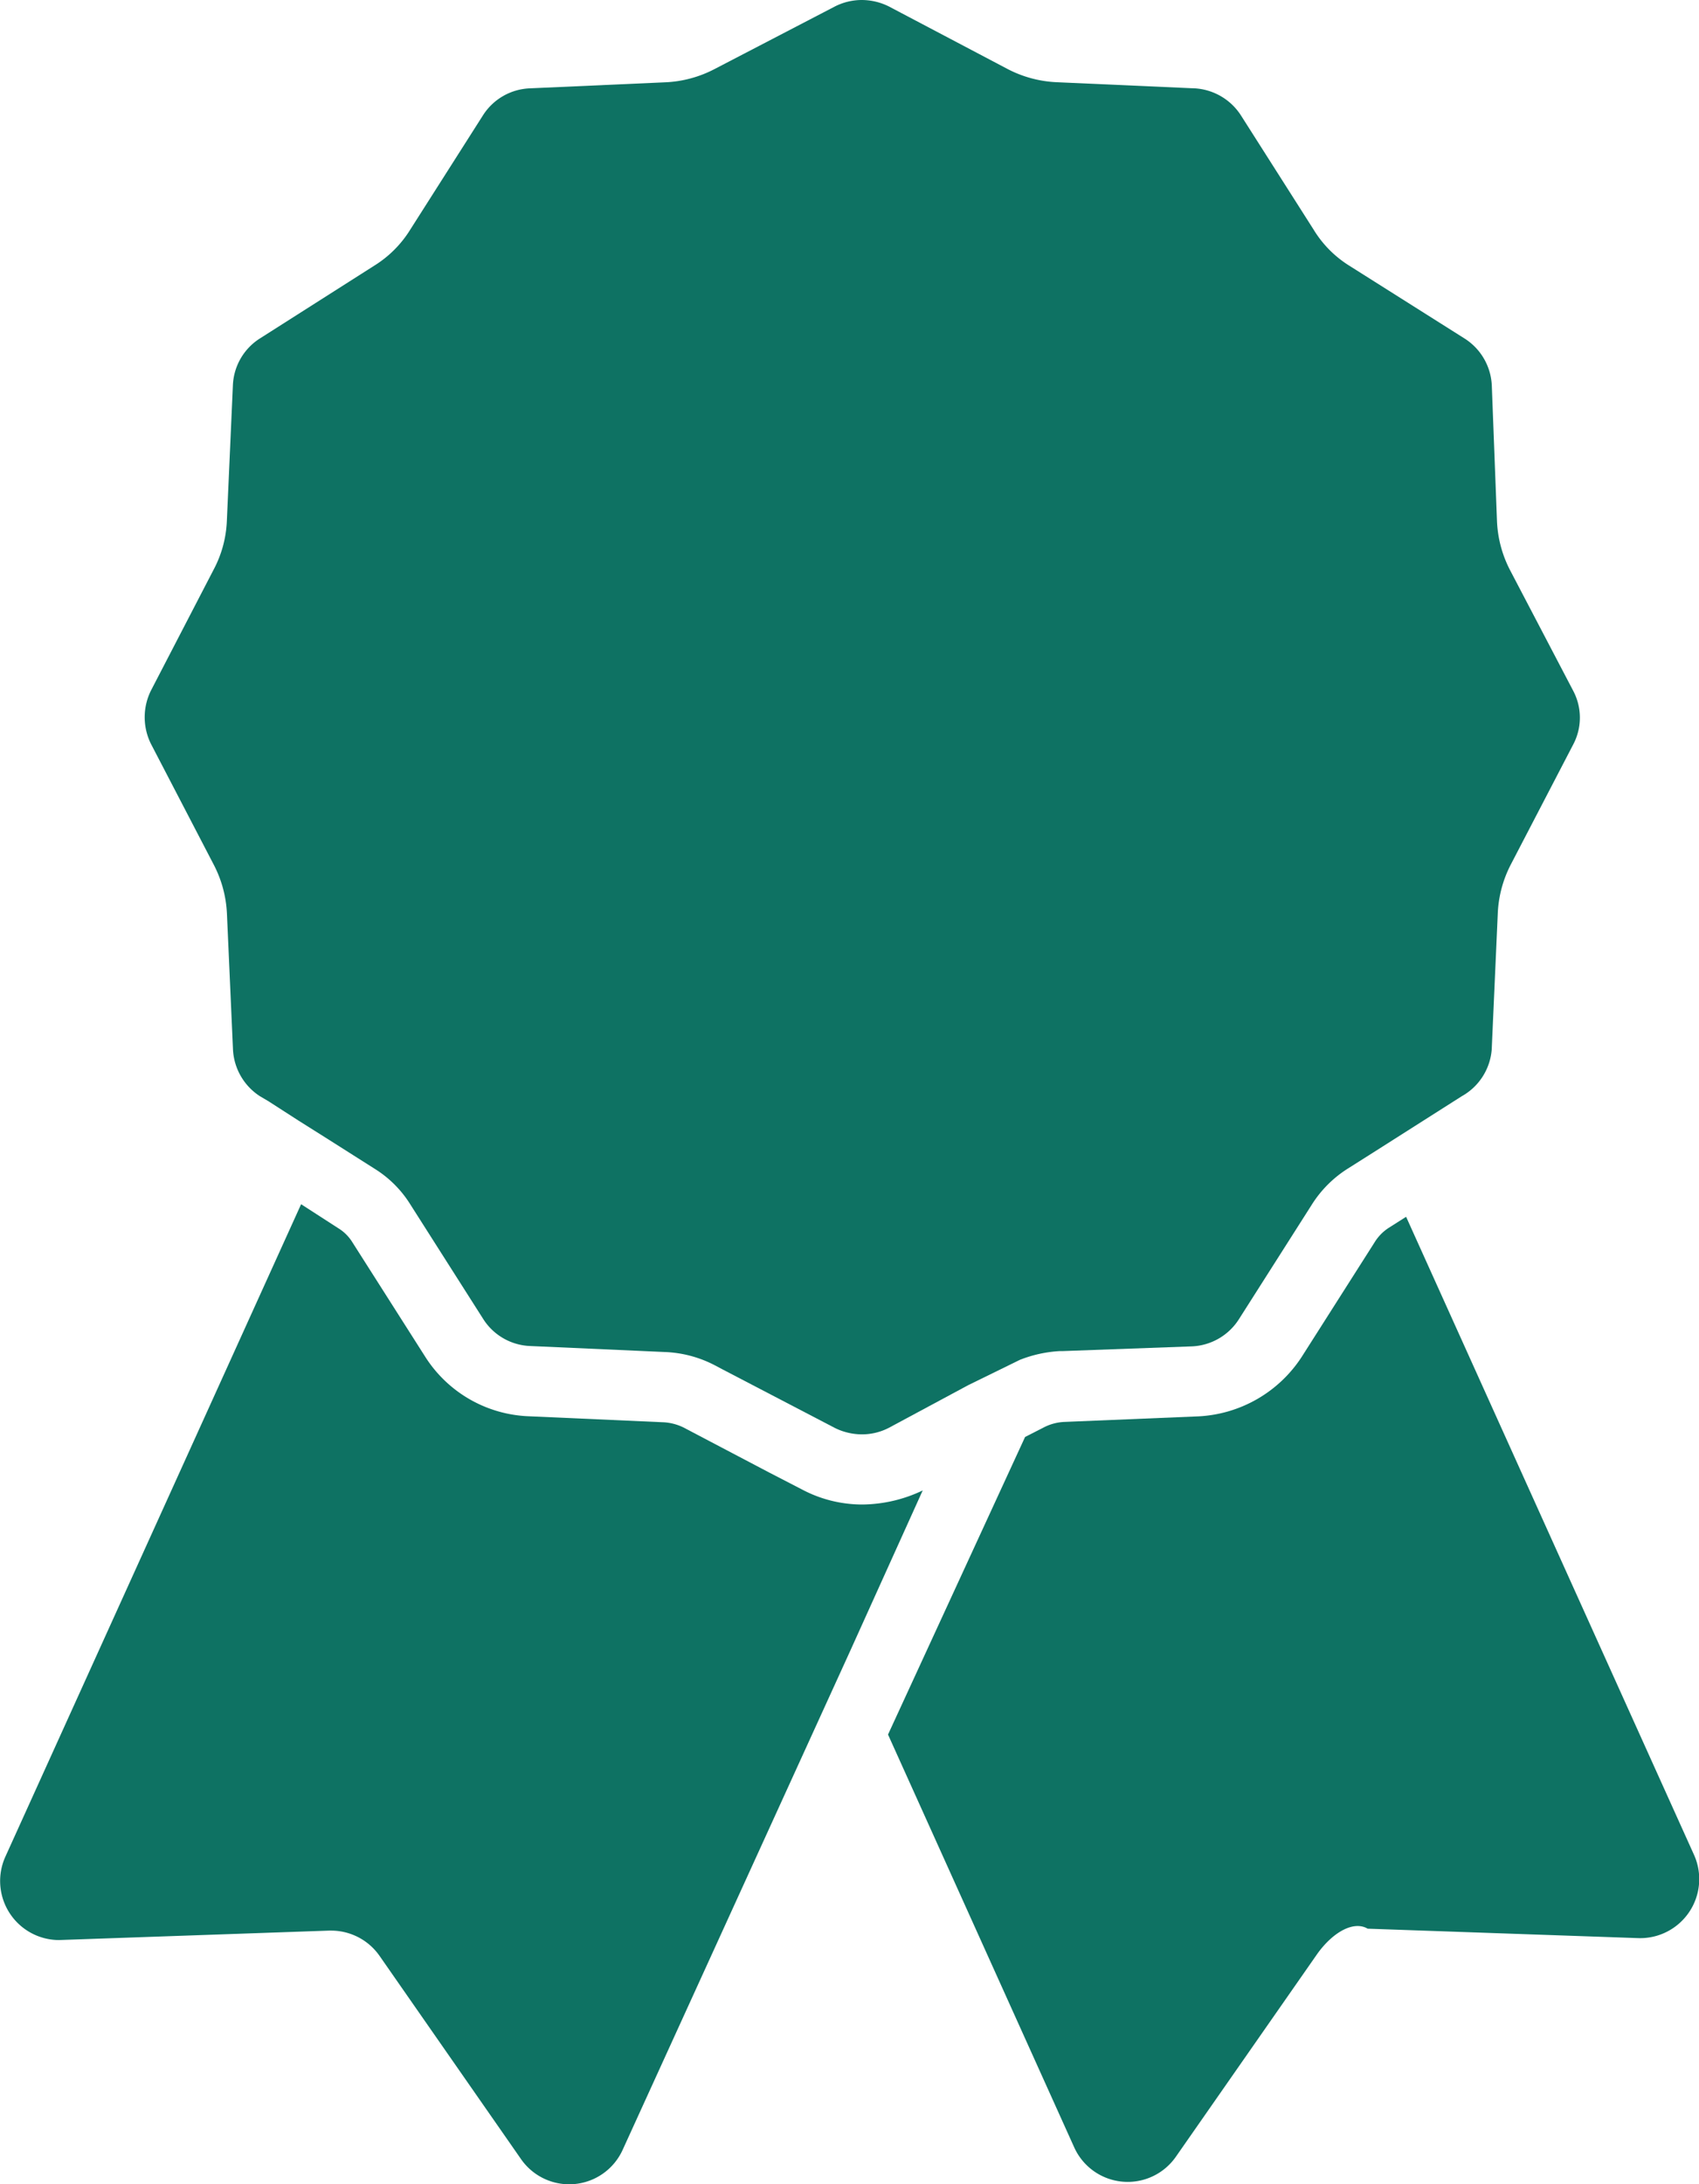 <svg xmlns="http://www.w3.org/2000/svg" width="19.45" height="25.001" viewBox="0 0 19.45 25.001">
  <g id="ribbon-svgrepo-com_1_" data-name="ribbon-svgrepo-com (1)" transform="translate(-16.161 -2.5)">
    <path id="Trazado_5120" data-name="Trazado 5120" d="M42.831,30.91l-.2.127a.524.524,0,0,0-.162.167l-.833,1.309a1.5,1.5,0,0,1-1.181.681l-1.544.064a.569.569,0,0,0-.221.059l-.221.113L36.9,36.836l2.132,4.726a.672.672,0,0,0,1.162.108l1.623-2.328c.181-.25.417-.377.574-.284l3.1.108a.676.676,0,0,0,.637-.951Z" transform="translate(-10.573 -14.483)" fill="#0e7263"/>
    <path id="Trazado_5121" data-name="Trazado 5121" d="M26.033,34.056a1.471,1.471,0,0,1-.681-.167l-.387-.2-.98-.515a.593.593,0,0,0-.221-.059l-1.549-.069a1.471,1.471,0,0,1-1.186-.681l-.833-1.309a.49.49,0,0,0-.162-.162l-.426-.275-3.387,7.471a.676.676,0,0,0,.613.951h0l3.093-.108h.025a.676.676,0,0,1,.554.289l1.618,2.324a.672.672,0,0,0,1.167-.108l2.6-5.7.833-1.843h0A1.632,1.632,0,0,1,26.033,34.056Z" transform="translate(0 -14.336)" fill="#0e7263"/>
    <path id="Trazado_5122" data-name="Trazado 5122" d="M35.168,9.02a1.338,1.338,0,0,1-.147-.564l-.059-1.544a.672.672,0,0,0-.314-.539l-1.319-.833a1.255,1.255,0,0,1-.407-.412l-.833-1.309a.676.676,0,0,0-.559-.309l-1.549-.069a1.343,1.343,0,0,1-.564-.152L28.06,2.574a.7.7,0,0,0-.309-.074.681.681,0,0,0-.309.074l-1.377.716a1.343,1.343,0,0,1-.564.152l-1.549.069a.667.667,0,0,0-.539.309l-.833,1.309a1.27,1.27,0,0,1-.412.412l-1.309.833a.667.667,0,0,0-.309.539l-.069,1.549a1.3,1.3,0,0,1-.152.559L19.614,10.4a.686.686,0,0,0,0,.618l.716,1.377a1.343,1.343,0,0,1,.152.564l.069,1.549a.676.676,0,0,0,.309.539l.1.059.343.221.343.216.525.333a1.27,1.27,0,0,1,.412.412l.833,1.309a.667.667,0,0,0,.539.309l1.549.069a1.343,1.343,0,0,1,.564.152l.083.044,1.289.672a.7.7,0,0,0,.309.074.667.667,0,0,0,.309-.074l.912-.49.49-.24.1-.049a1.471,1.471,0,0,1,.456-.1h.034l1.48-.054a.672.672,0,0,0,.539-.314l.833-1.309a1.319,1.319,0,0,1,.412-.412l.294-.186,1.01-.642a.672.672,0,0,0,.343-.534l.069-1.549a1.338,1.338,0,0,1,.147-.564l.716-1.377a.657.657,0,0,0,0-.618Z" transform="translate(-1.723 0)" fill="#0e7263"/>
  </g>
</svg>
